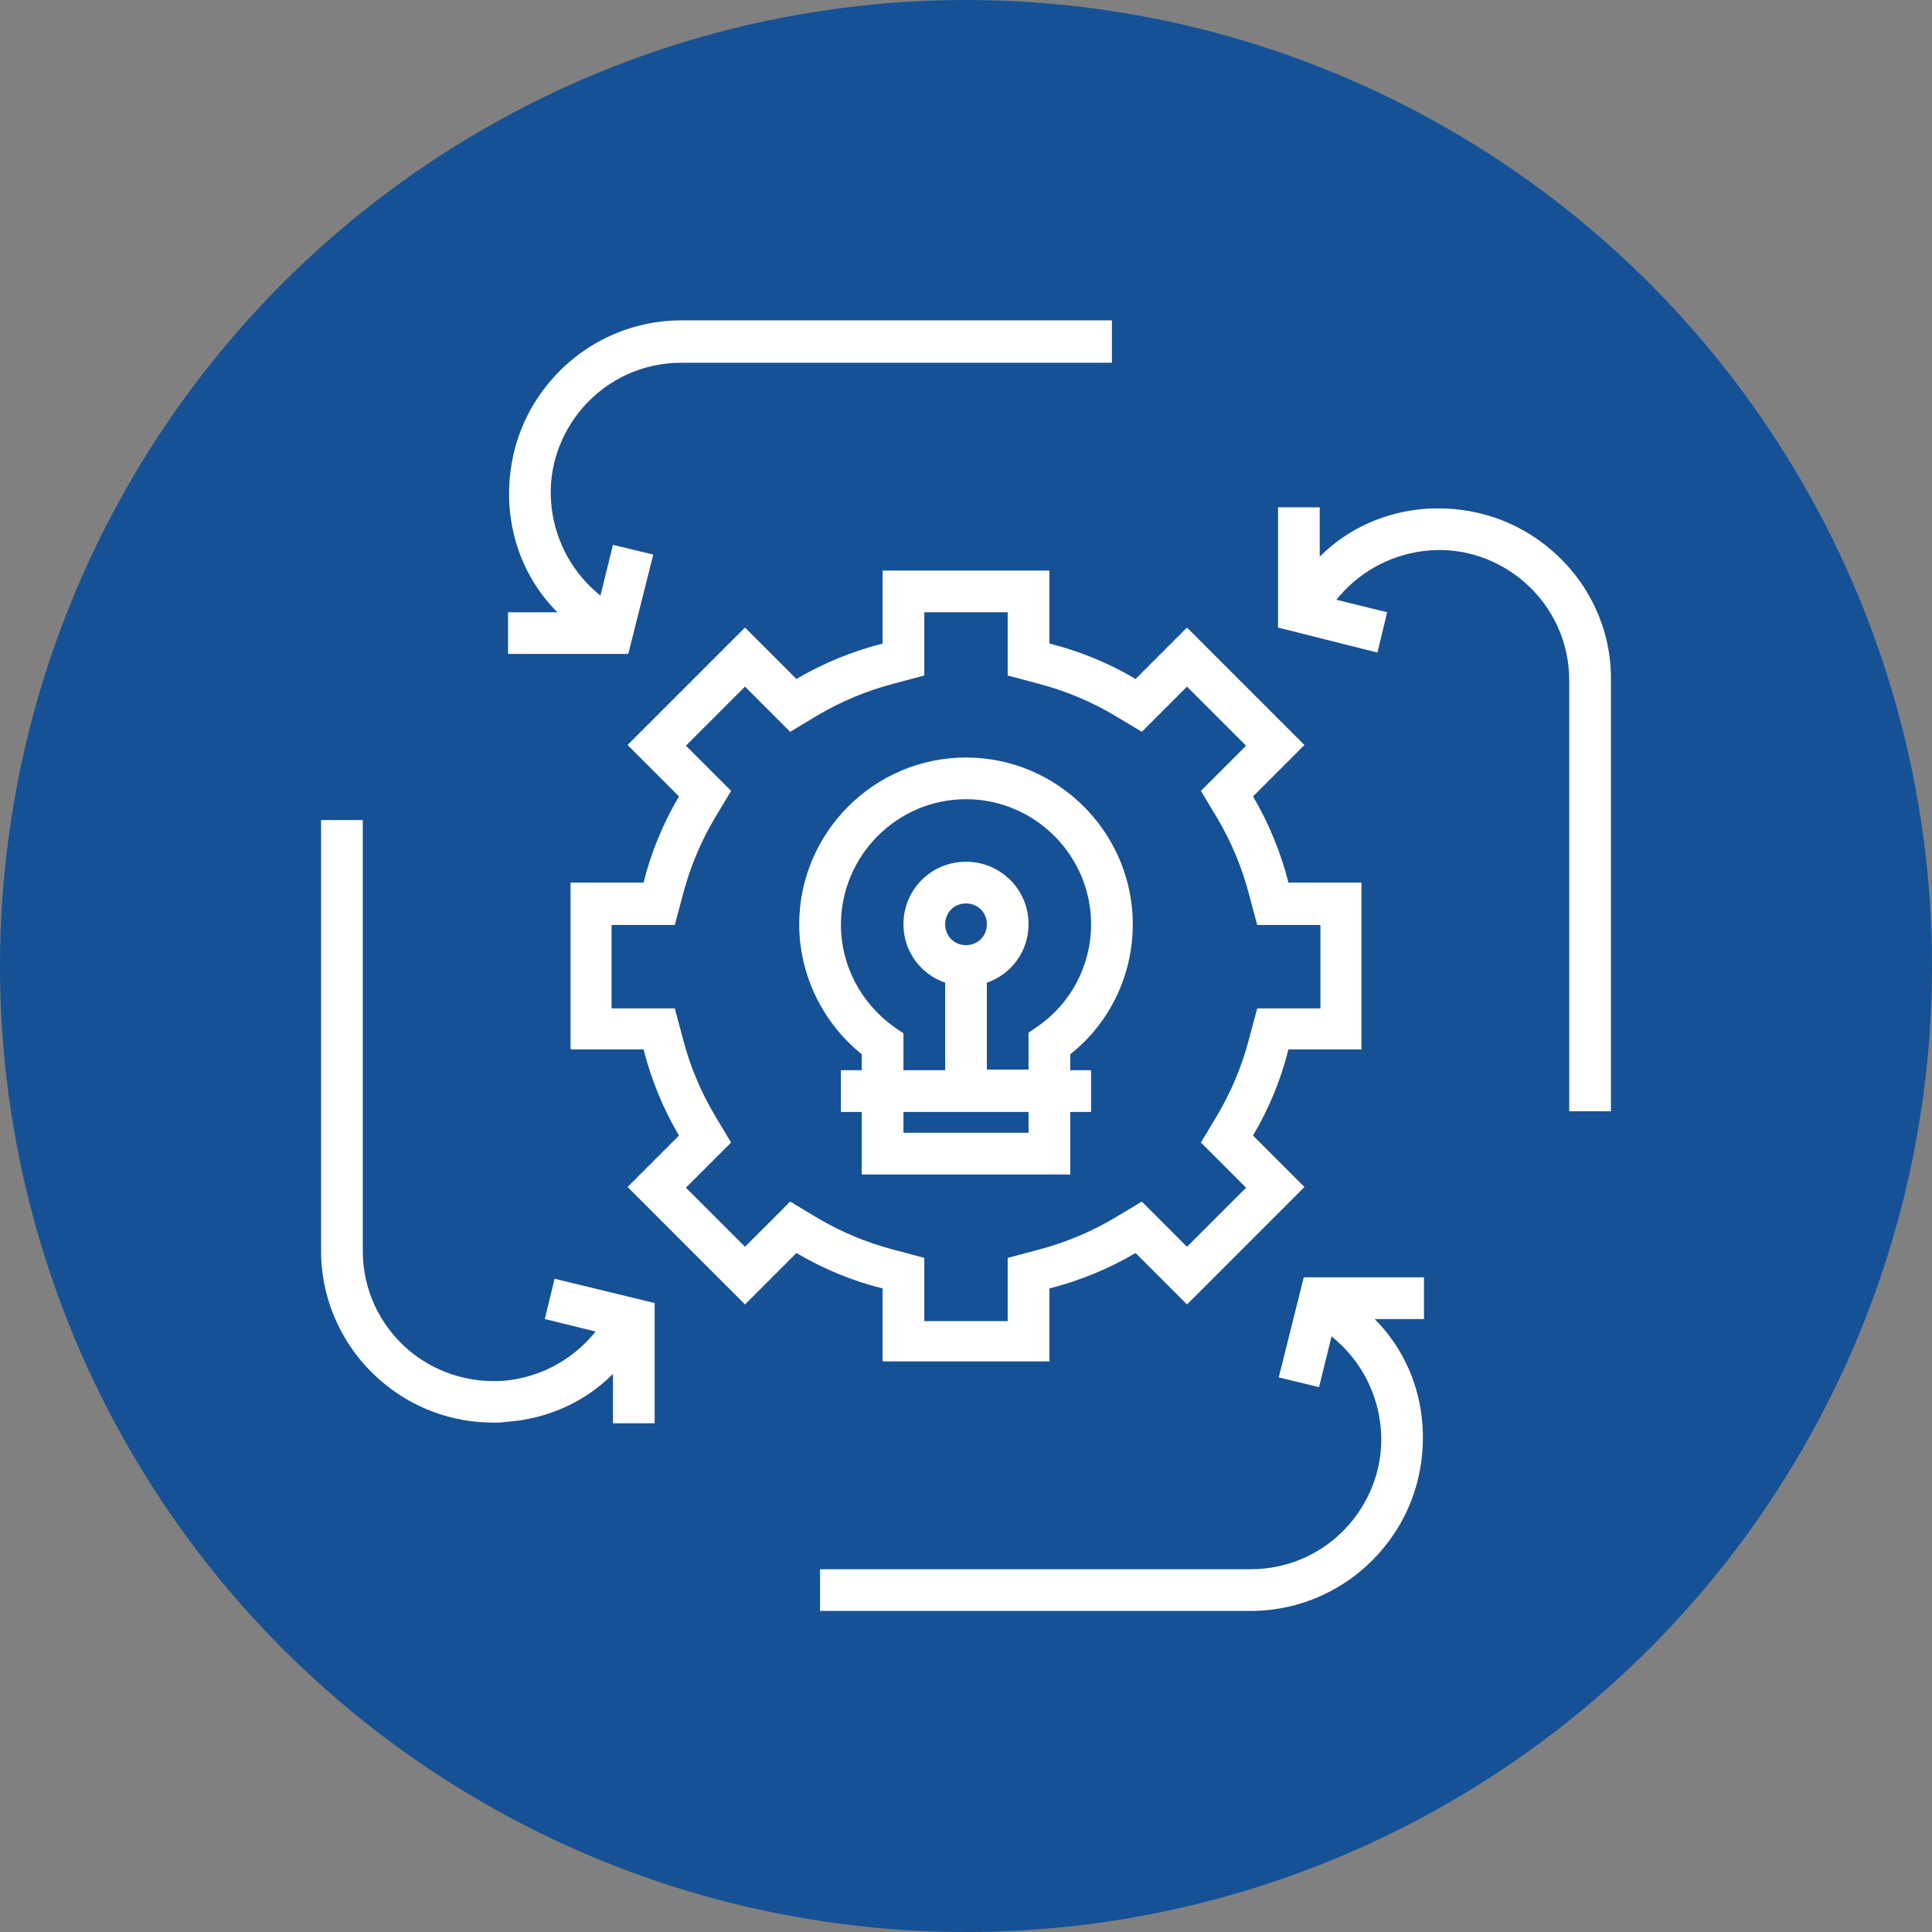<?xml version="1.0" encoding="utf-8"?>
<!-- Generator: Adobe Illustrator 21.1.0, SVG Export Plug-In . SVG Version: 6.00 Build 0)  -->
<svg version="1.1" id="Capa_1" xmlns="http://www.w3.org/2000/svg" xmlns:xlink="http://www.w3.org/1999/xlink" x="0px" y="0px"
	 viewBox="0 0 278 278" style="enable-background:new 0 0 278 278;" xml:space="preserve">
<rect x="0" y="0" width="278" height="278" fill="#808080" stroke="none"/>
<style type="text/css">
	.st0{fill:#165196;}
	.st1{fill:#FFFFFF;}
</style>
<circle class="st0" cx="139" cy="139" r="139"/>
<g id="XMLID_443_">
	<path id="XMLID_816_" class="st1" d="M145,88.1v4.5v4.6l4.5,1.2c3.8,1,7.4,2.5,10.8,4.5l4,2.4l3.3-3.3l3.2-3.2l8.5,8.5l-3.2,3.2
		l-3.3,3.3l2.4,4c2,3.4,3.5,7,4.5,10.8l1.2,4.5h4.6h4.5v12h-4.5h-4.6l-1.2,4.5c-1,3.8-2.5,7.4-4.5,10.8l-2.4,4l3.3,3.3l3.2,3.2
		l-8.5,8.5l-3.2-3.2l-3.3-3.3l-4,2.4c-3.4,2-7,3.5-10.8,4.5l-4.5,1.2v4.6l0,4.5h-12v-4.5v-4.6l-4.5-1.2c-3.8-1-7.4-2.5-10.8-4.5
		l-4-2.4l-3.3,3.3l-3.2,3.2l-8.5-8.5l3.2-3.2l3.3-3.3l-2.4-4c-2-3.4-3.5-7-4.5-10.8l-1.2-4.5h-4.6h-4.5v-12h4.5h4.6l1.2-4.5
		c1-3.8,2.5-7.4,4.5-10.8l2.4-4l-3.3-3.3l-3.2-3.2l8.5-8.5l3.2,3.2l3.3,3.3l4-2.4c3.4-2,7-3.5,10.8-4.5l4.5-1.2v-4.6v-4.5H145
		 M151,82.1h-24v10.5c-4.3,1.1-8.5,2.8-12.4,5.1l-7.4-7.4l-16.9,16.9l7.4,7.4c-2.3,3.9-4,8-5.1,12.4H82.1v24h10.5
		c1.1,4.3,2.8,8.5,5.1,12.4l-7.4,7.4l16.9,16.9l7.4-7.4c3.9,2.3,8,4,12.4,5.1v10.5h24h0v-10.5c4.3-1.1,8.5-2.8,12.4-5.1l7.4,7.4
		l16.9-16.9l-7.4-7.4c2.3-3.9,4-8,5.1-12.4h10.5v-24h-10.5c-1.1-4.3-2.8-8.5-5.1-12.4l7.4-7.4l-16.9-16.9l-7.4,7.4
		c-3.9-2.3-8-4-12.4-5.1V82.1L151,82.1z"/>
	<g id="XMLID_805_">
		<path id="XMLID_811_" class="st1" d="M124,151.7v2.3h-3v6h3v9h30v-9h3v-6h-3v-2.3c5.7-4.5,9-11.4,9-18.7c0-13.2-10.8-24-24-24
			s-24,10.8-24,24C115,140.3,118.4,147.2,124,151.7z M148,163h-18v-3h18V163z M136,133c0-1.7,1.3-3,3-3s3,1.3,3,3s-1.3,3-3,3
			S136,134.7,136,133z M139,115c9.9,0,18,8.1,18,18c0,5.9-2.9,11.4-7.7,14.7l-1.3,0.9v5.3h-6v-12.5c3.5-1.2,6-4.5,6-8.4c0-5-4-9-9-9
			s-9,4-9,9c0,3.9,2.5,7.2,6,8.4V154h-6v-5.3l-1.3-0.9c-4.8-3.4-7.7-8.9-7.7-14.7C121,123.1,129.1,115,139,115z"/>
		<path id="XMLID_810_" class="st1" d="M160,46.1h-62c-7.1,0-13.9,3.1-18.6,8.5c-4.4,5-6.5,11.4-6.1,18.1c0.4,5.9,2.8,11.3,6.9,15.4
			h-7.1v6h17.3L94,79.8l-5.8-1.4l-1.8,7.3l-0.6-0.5c-3.8-3.3-6.1-7.9-6.5-12.9c-0.4-5,1.3-9.9,4.6-13.7c3.6-4.1,8.7-6.4,14.1-6.4h62
			V46.1z"/>
		<path id="XMLID_808_" class="st1" d="M78.4,189.8l7.3,1.8l-0.5,0.6c-3.3,3.8-7.9,6.1-12.9,6.5c-5,0.3-9.9-1.3-13.7-4.6
			c-4.1-3.6-6.4-8.7-6.4-14.1v-62h-6v62c0,7.1,3.1,13.9,8.5,18.6c4.6,4,10.3,6.1,16.3,6.1c0.6,0,1.2,0,1.8-0.1
			c5.9-0.4,11.3-2.8,15.4-6.9v7.1h6v-17.3L79.8,184L78.4,189.8z"/>
		<path id="XMLID_807_" class="st1" d="M184,198.2l5.8,1.4l1.8-7.3l0.6,0.5c3.8,3.3,6.1,7.9,6.5,12.9c0.4,5-1.3,9.9-4.6,13.7
			c-3.6,4.1-8.7,6.4-14.1,6.4h-62v6h62c7.1,0,13.9-3.1,18.6-8.5c4.4-5,6.5-11.4,6.1-18.1c-0.4-5.9-2.8-11.3-6.9-15.4h7.1v-6h-17.3
			L184,198.2z"/>
		<path id="XMLID_806_" class="st1" d="M223.4,79.3c-5-4.4-11.4-6.5-18.1-6.1c-5.9,0.4-11.3,2.8-15.4,6.9v-7.1h-6v17.3l14.3,3.6
			l1.4-5.8l-7.3-1.8l0.5-0.6c3.3-3.8,7.9-6.1,12.9-6.5c5-0.4,9.9,1.3,13.7,4.6c4.1,3.6,6.4,8.7,6.4,14.1v62h6v-62
			C231.9,90.8,228.8,84,223.4,79.3z"/>
	</g>
</g>
</svg>
